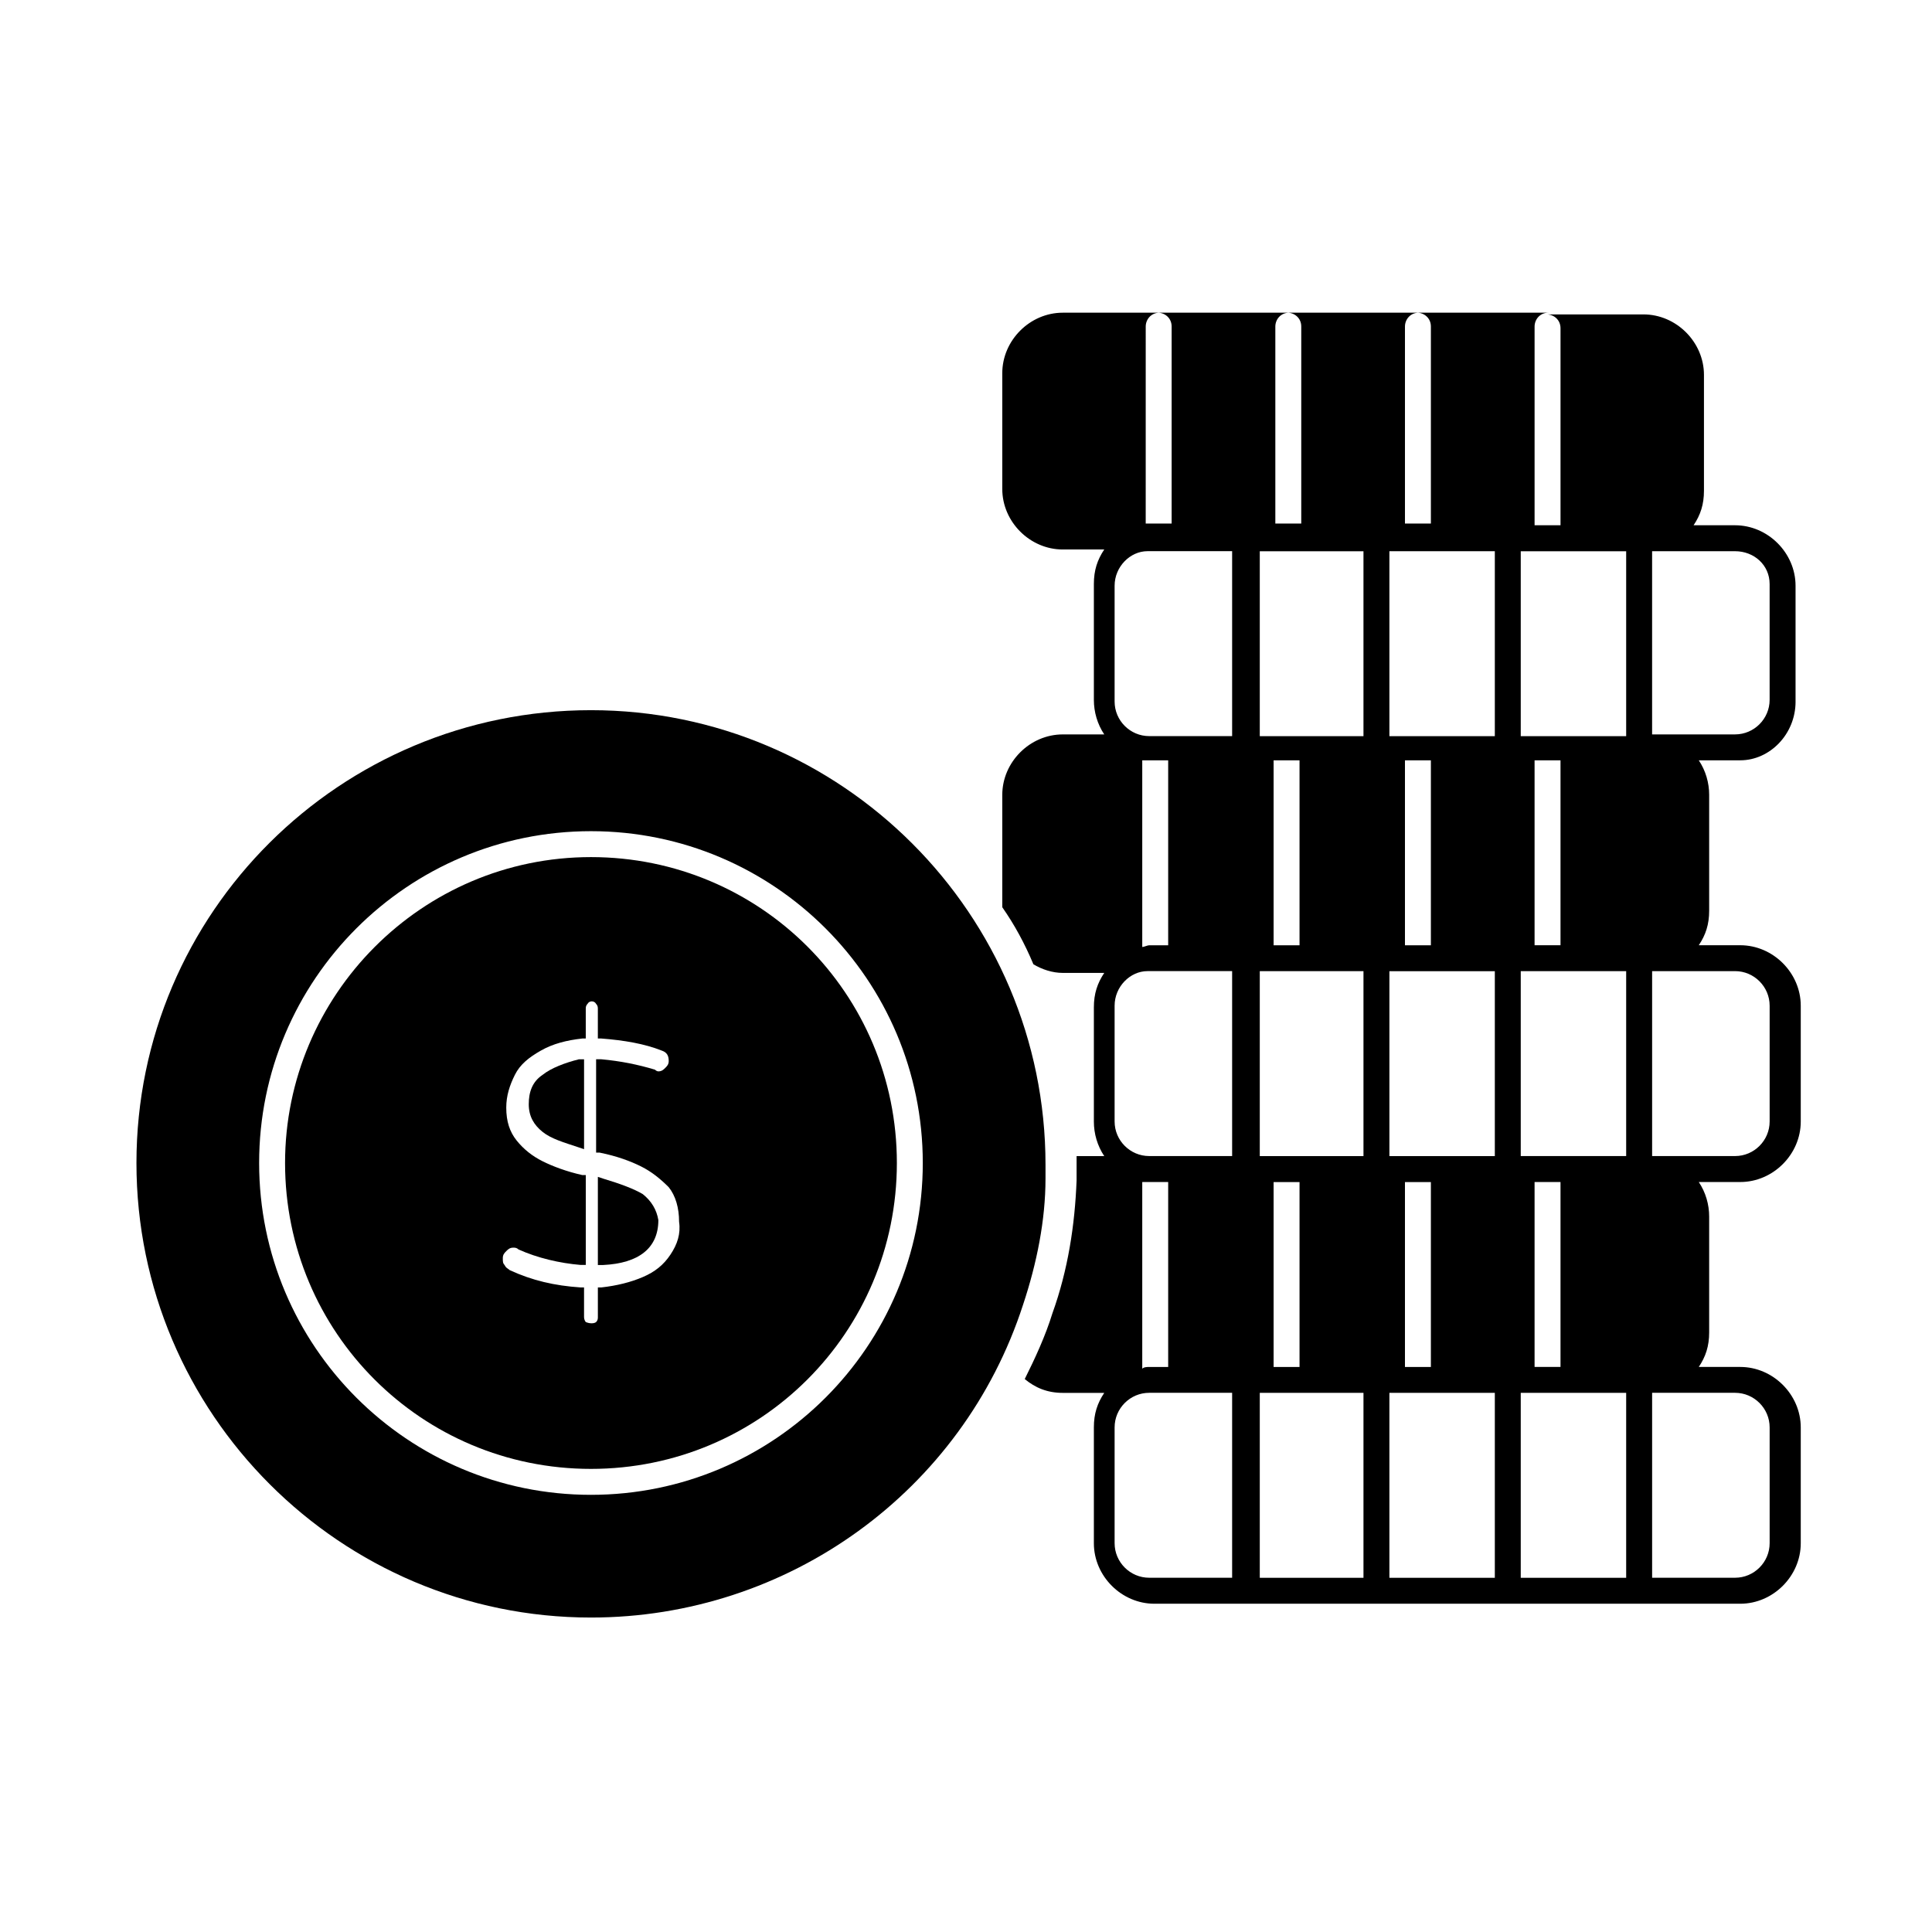 <?xml version="1.0" encoding="UTF-8"?>
<!-- Uploaded to: ICON Repo, www.iconrepo.com, Generator: ICON Repo Mixer Tools -->
<svg fill="#000000" width="800px" height="800px" version="1.1" viewBox="144 144 512 512" xmlns="http://www.w3.org/2000/svg">
 <g>
  <path d="m619.84 329.92v-30.688c0-8.703-7.328-16.031-16.031-16.031h-10.992c1.832-2.75 2.75-5.496 2.75-9.16v-30.688c0-8.703-7.328-16.031-16.031-16.031h-25.648c1.832 0 3.664 1.375 3.664 3.664v52.215h-6.871v-52.668c0-1.832 1.375-3.664 3.664-3.664h-34.809c1.832 0 3.664 1.375 3.664 3.664v52.215h-6.871v-52.215c0-1.832 1.375-3.664 3.664-3.664h-34.809c1.832 0 3.664 1.375 3.664 3.664v52.215h-6.871v-52.215c0-1.832 1.375-3.664 3.664-3.664h-34.809c1.832 0 3.664 1.375 3.664 3.664v52.215h-5.039-1.832l0.004-52.215c0-1.832 1.375-3.664 3.664-3.664h-25.648c-8.703 0-16.031 7.328-16.031 16.031v30.688c0 8.703 7.328 16.031 16.031 16.031h10.992c-1.832 2.75-2.75 5.496-2.75 9.16v30.688c0 3.207 0.918 6.414 2.75 9.16h-10.992c-8.703 0-16.031 7.328-16.031 16.031v29.77c3.207 4.582 5.953 9.617 8.246 15.113 2.289 1.375 5.039 2.289 7.785 2.289h10.992c-1.832 2.75-2.75 5.496-2.75 9.16v30.227c0 3.207 0.918 6.414 2.75 9.16h-7.328v1.832 4.582c-0.457 11.91-2.289 23.816-6.414 35.266-1.832 5.953-4.582 11.91-7.328 17.406 2.75 2.289 5.953 3.664 10.078 3.664h10.992c-1.832 2.75-2.75 5.496-2.75 9.16v30.688c0 8.703 7.328 16.031 16.031 16.031h155.27c8.703 0 16.031-7.328 16.031-16.031v-30.688c0-8.703-7.328-16.031-16.031-16.031h-10.992c1.832-2.75 2.75-5.496 2.75-9.16v-30.688c0-3.207-0.918-6.414-2.75-9.16h10.992c8.703 0 16.031-7.328 16.031-16.031v-30.688c0-8.703-7.328-16.031-16.031-16.031h-10.992c1.832-2.75 2.75-5.496 2.75-9.16v-30.688c0-3.207-0.918-6.414-2.75-9.16h10.992c7.785 0.004 14.656-6.867 14.656-15.57zm-6.871-31.145v30.688c0 5.039-4.121 9.16-9.16 9.16h-21.984v-48.547h21.984c5.039 0 9.16 3.664 9.16 8.699zm-166.26 207.94v-49.465h1.832 5.039v49.008h-5.039c-0.457 0-1.375 0-1.832 0.457zm0-111.75v-49.465h1.832 5.039v49.008h-5.039c-0.457 0-1.375 0.457-1.832 0.457zm38.016-104.88h20.609v49.008l-27.48-0.004v-49.004zm90.227 0v49.008h-27.938v-49.008zm-93.434 216.18v-49.008h6.871v49.008zm34.809 0v-49.008h6.871v49.008zm-4.121-55.879v-49.008h27.938v49.008zm-30.688-55.875v-49.008h6.871v49.008zm34.809 0v-49.008h6.871v49.008zm23.816-104.43v49.008h-27.938v-49.008zm-55.418 111.29h20.609v49.008h-27.48v-49.008zm0 111.75h20.609v49.008h-27.48v-49.008zm27.48 0h27.938v49.008h-27.938zm34.809 0h27.938v49.008h-27.938zm3.664-6.867v-49.008h6.871v49.008zm-3.664-55.879v-49.008h27.938v49.008zm3.664-55.875v-49.008h6.871v49.008zm-100.76-104.43h20.609v49.008h-21.984c-5.039 0-9.16-4.121-9.16-9.16v-30.688c0-5.039 4.121-9.16 8.703-9.16zm0 111.29h20.609v49.008h-21.984c-5.039 0-9.16-4.121-9.16-9.16v-30.688c0-5.039 4.121-9.16 8.703-9.16zm-10.535 151.6v-30.688c0-5.039 4.121-9.16 9.16-9.16h21.984v49.008h-21.984c-5.039 0-9.16-4.121-9.16-9.16zm173.59-30.688v30.688c0 5.039-4.121 9.16-9.16 9.16h-21.984v-49.008h21.984c5.039 0 9.16 4.125 9.16 9.16zm0-111.75v30.688c0 5.039-4.121 9.16-9.16 9.16h-21.984v-49.008h21.984c5.039 0 9.16 4.125 9.16 9.16z"/>
  <path d="m314.35 460.46c-2.289-1.375-5.953-2.75-10.535-4.121l-1.375-0.457v23.359h1.375c9.617-0.457 14.656-4.582 14.656-11.91-0.457-2.75-1.832-5.039-4.121-6.871z"/>
  <path d="m287.79 428.85c-2.75 1.832-3.664 4.582-3.664 7.785 0 3.207 1.375 5.496 3.664 7.328 2.289 1.832 5.496 2.75 9.617 4.121l1.375 0.457v-23.816h-1.375c-3.66 0.922-7.324 2.293-9.617 4.125z"/>
  <path d="m300.61 371.14c-44.887 0-81.066 36.641-81.066 81.066 0 44.887 36.184 81.066 81.066 81.066 44.887 0 81.07-36.18 81.07-81.066 0-44.883-36.184-81.066-81.07-81.066zm21.07 105.34c-1.832 2.75-4.121 4.582-7.328 5.953-3.207 1.375-6.871 2.289-10.992 2.75h-0.918v7.785c0 0.457 0 0.918-0.457 1.375-0.457 0.457-1.832 0.457-2.75 0 0 0-0.457-0.457-0.457-1.375v-7.785h-0.918c-6.871-0.457-12.824-1.832-18.777-4.582-0.457-0.457-0.918-0.457-1.375-1.375-0.457-0.457-0.457-0.918-0.457-1.832 0-0.918 0.457-1.375 0.918-1.832 0.457-0.457 0.918-0.918 1.832-0.918 0.457 0 0.918 0 1.375 0.457 5.039 2.289 10.992 3.664 16.488 4.121h1.375v-23.816h-0.918c-4.121-0.918-7.785-2.289-10.535-3.664s-5.039-3.207-6.871-5.496c-1.832-2.289-2.75-5.039-2.75-8.703 0-3.207 0.918-5.953 2.289-8.703 1.375-2.75 3.664-4.582 6.871-6.414 3.207-1.832 6.871-2.75 10.992-3.207h0.918v-7.785c0-0.457 0-0.918 0.457-1.375 0.457-0.918 1.832-0.918 2.289 0 0.457 0.457 0.457 0.918 0.457 1.375v7.785h0.918c5.953 0.457 11.449 1.375 16.031 3.207 1.375 0.457 1.832 1.375 1.832 2.75 0 0.918-0.457 1.375-0.918 1.832-0.457 0.457-0.918 0.918-1.832 0.918 0 0-0.457 0-0.918-0.457-4.582-1.375-9.16-2.289-14.199-2.75h-1.375v24.734h0.918c4.582 0.918 8.246 2.289 10.992 3.664 2.75 1.375 5.039 3.207 7.328 5.496 1.832 2.289 2.75 5.496 2.75 9.16 0.461 3.211-0.453 5.961-2.285 8.707z"/>
  <path d="m421.07 456.33v-3.664c0-66.41-54.047-120.46-120.46-120.46-66.41 0.004-120.45 53.59-120.45 120 0 66.41 54.047 120.46 120.46 120.46 52.215 0 98.473-33.434 114.5-82.898 3.66-10.992 5.949-22.445 5.949-33.438zm-120.46 83.816c-48.551 0-87.938-39.391-87.938-87.938 0-48.551 39.391-87.938 87.938-87.938 48.551 0 87.938 39.391 87.938 87.938 0 48.551-39.387 87.938-87.938 87.938z"/>
 </g>
</svg>